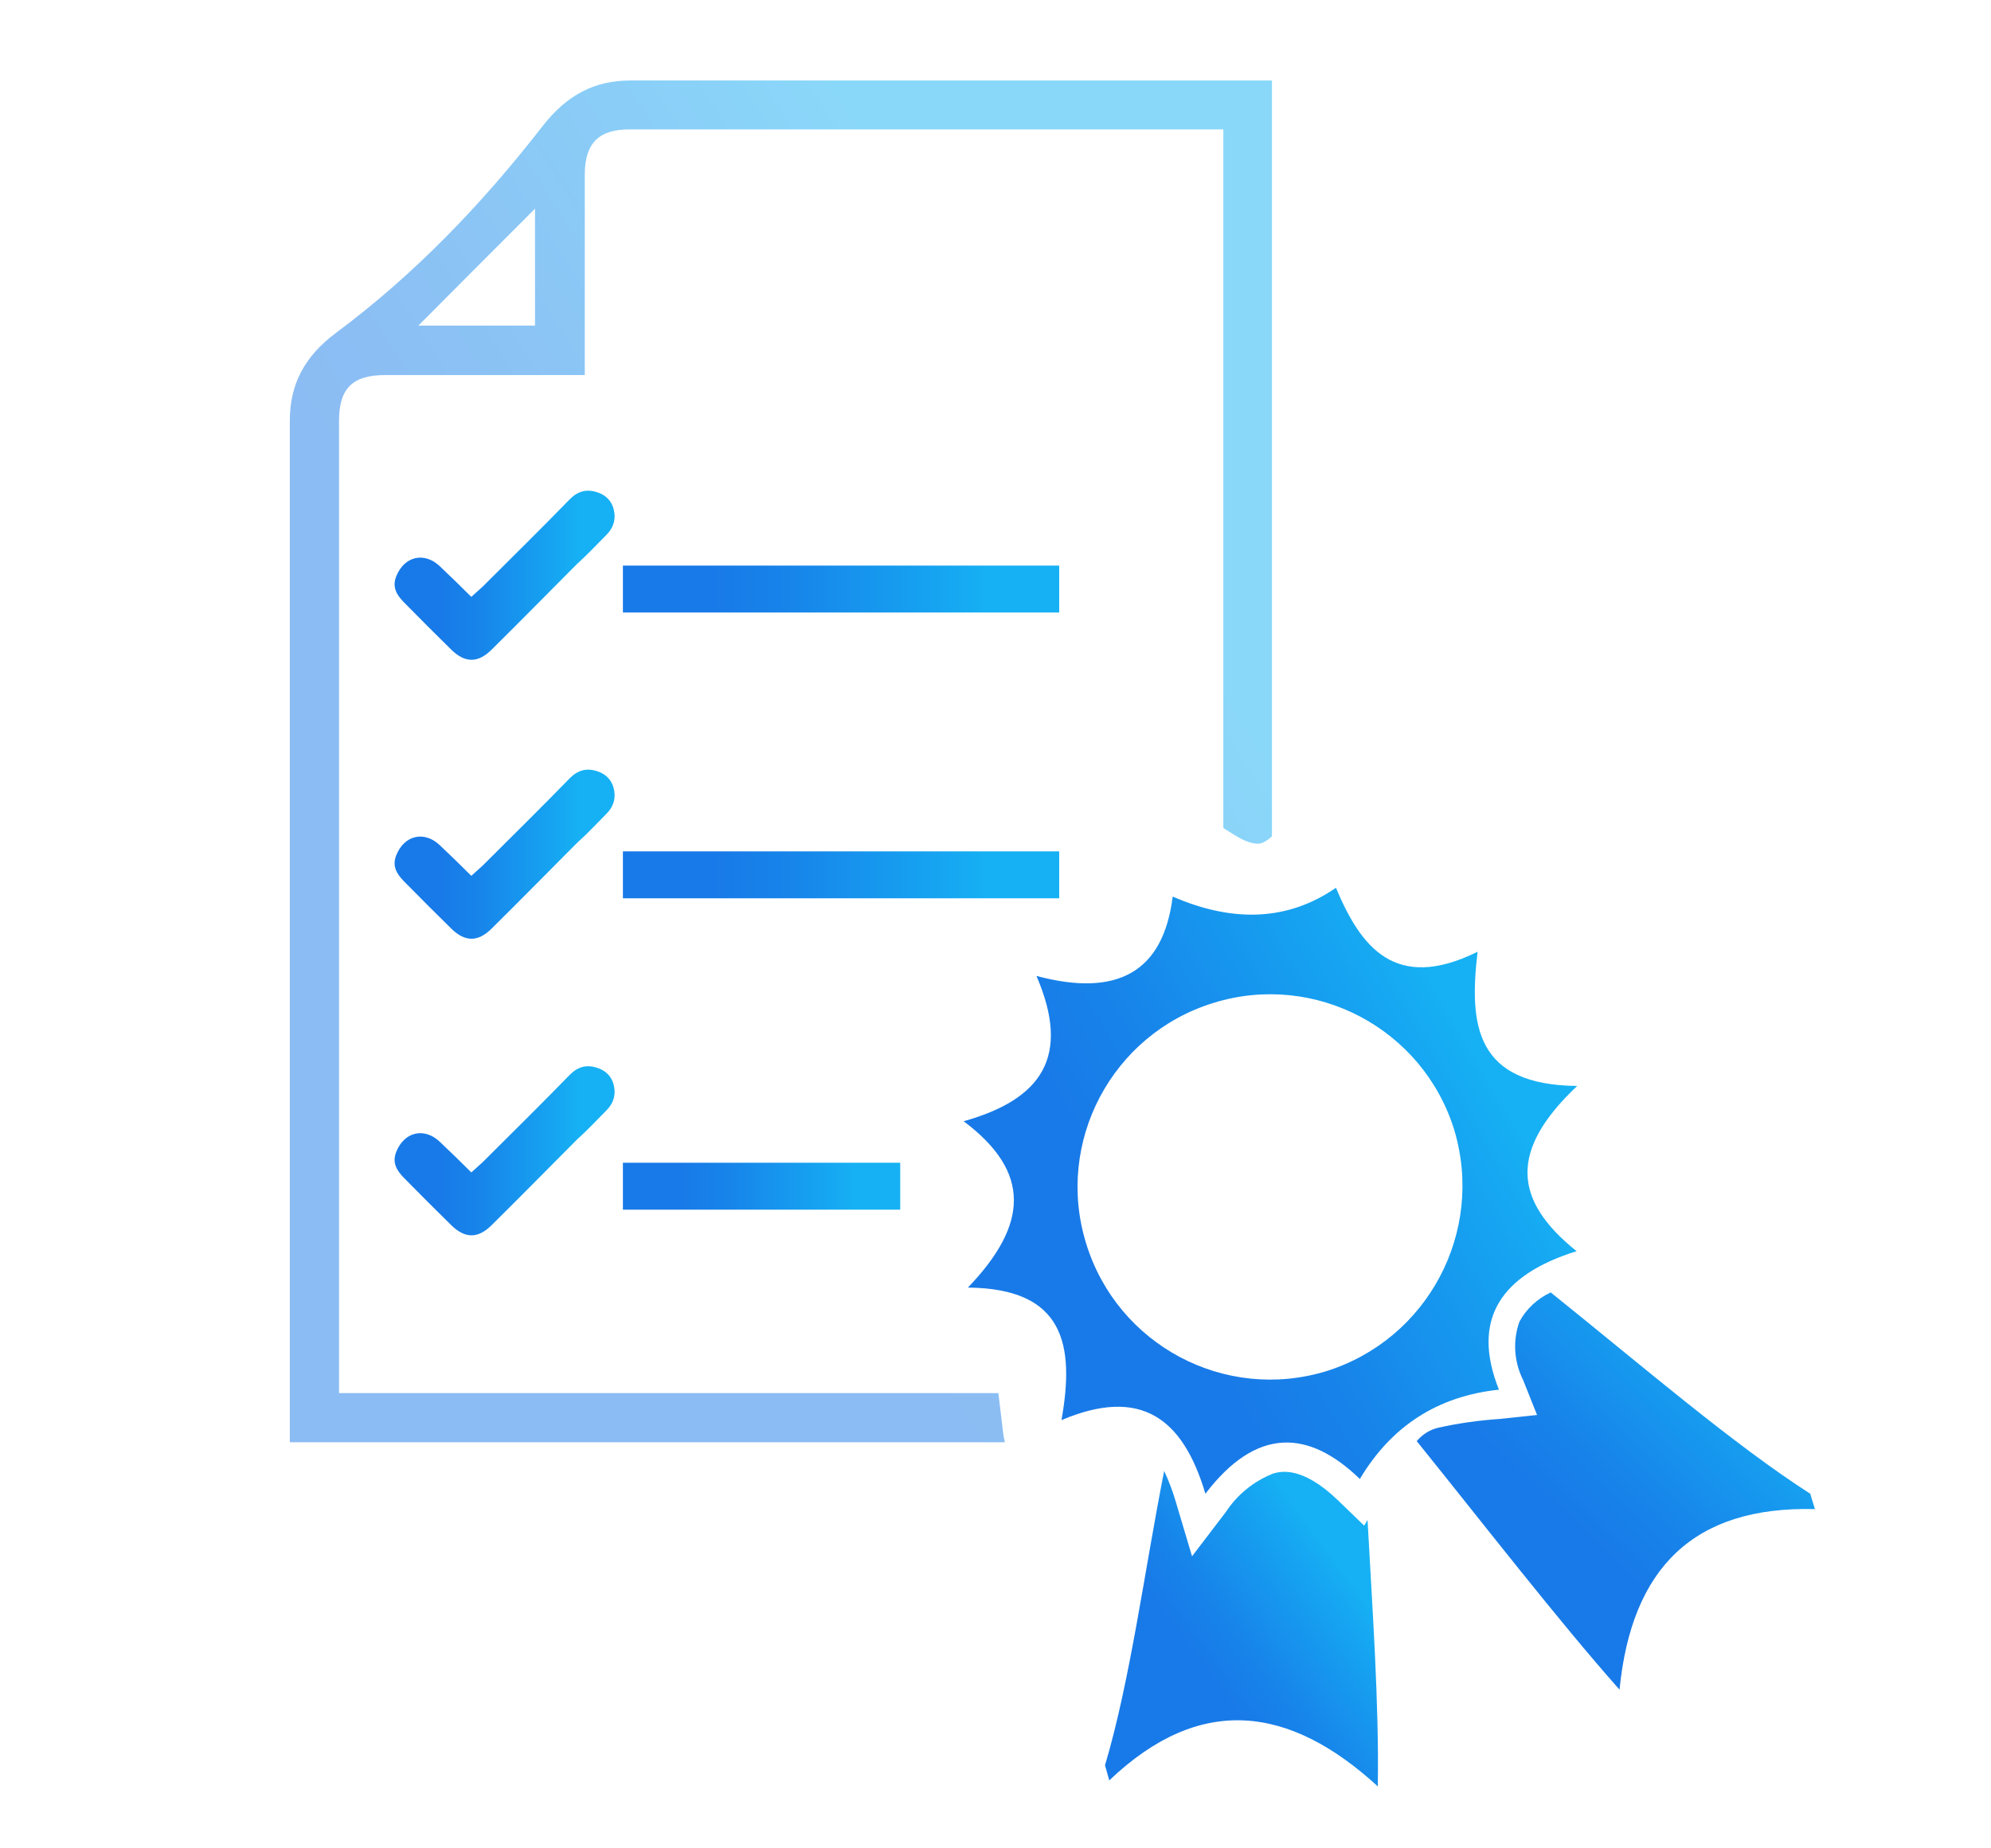 <?xml version="1.0" encoding="UTF-8"?><svg id="Livello_1" xmlns="http://www.w3.org/2000/svg" xmlns:xlink="http://www.w3.org/1999/xlink" viewBox="0 0 70 65"><defs><style>.cls-1{fill:url(#Sfumatura_senza_nome_10-4);}.cls-2{fill:url(#Sfumatura_senza_nome_10-7);}.cls-3{opacity:.5;}.cls-4{fill:#fff;opacity:0;}.cls-5{fill:url(#Sfumatura_senza_nome_10-2);}.cls-6{fill:url(#Sfumatura_senza_nome_10-8);}.cls-7{fill:url(#Sfumatura_senza_nome_10);}.cls-8{fill:url(#Sfumatura_senza_nome_10-10);}.cls-9{fill:url(#Sfumatura_senza_nome_10-6);}.cls-10{fill:url(#Sfumatura_senza_nome_10-5);}.cls-11{fill:url(#Sfumatura_senza_nome_10-9);}.cls-12{fill:url(#Sfumatura_senza_nome_10-3);}</style><linearGradient id="Sfumatura_senza_nome_10" x1="15.47" y1="34.97" x2="44.49" y2="16.26" gradientUnits="userSpaceOnUse"><stop offset=".21" stop-color="#187ae8"/><stop offset=".39" stop-color="#1785ea"/><stop offset=".71" stop-color="#16a3f1"/><stop offset=".84" stop-color="#16b1f4"/></linearGradient><linearGradient id="Sfumatura_senza_nome_10-2" x1="36.56" y1="46.44" x2="55.15" y2="35.48" xlink:href="#Sfumatura_senza_nome_10"/><linearGradient id="Sfumatura_senza_nome_10-3" x1="53.11" y1="55.54" x2="62.72" y2="45.37" xlink:href="#Sfumatura_senza_nome_10"/><linearGradient id="Sfumatura_senza_nome_10-4" x1="40.9" y1="60.07" x2="48.61" y2="54.37" xlink:href="#Sfumatura_senza_nome_10"/><linearGradient id="Sfumatura_senza_nome_10-5" x1="21.9" y1="20.71" x2="37.23" y2="20.71" xlink:href="#Sfumatura_senza_nome_10"/><linearGradient id="Sfumatura_senza_nome_10-6" x1="21.9" y1="30.77" x2="37.23" y2="30.77" xlink:href="#Sfumatura_senza_nome_10"/><linearGradient id="Sfumatura_senza_nome_10-7" x1="21.9" y1="41.71" x2="31.64" y2="41.71" xlink:href="#Sfumatura_senza_nome_10"/><linearGradient id="Sfumatura_senza_nome_10-8" x1="13.87" y1="20.23" x2="21.61" y2="20.23" xlink:href="#Sfumatura_senza_nome_10"/><linearGradient id="Sfumatura_senza_nome_10-9" x1="13.87" y1="30.04" x2="21.61" y2="30.04" xlink:href="#Sfumatura_senza_nome_10"/><linearGradient id="Sfumatura_senza_nome_10-10" x1="13.87" y1="40.48" x2="21.61" y2="40.48" xlink:href="#Sfumatura_senza_nome_10"/></defs><rect class="cls-4" width="70" height="65"/><g><g class="cls-3"><path class="cls-7" d="M35.1,48.99H11.92v-.53c0-10.22,0-23.45,0-33.67,0-1.13,.48-1.6,1.61-1.6,2.14,0,4.27,0,6.41,0h.62v-.64c0-2.14,0-4.27,0-6.41,0-1.1,.49-1.59,1.57-1.59,6.78,0,13.56,0,20.35,0h.53V29.12c.33,.21,.53,.33,.61,.37,.23,.12,.44,.18,.6,.18,.06,0,.21,0,.49-.25,0,0,0-.02,.01-.03V2.83h-.54c-7.34,0-14.68,0-22.01,0-1.26,0-2.23,.5-3.09,1.6-2.11,2.72-4.49,5.21-7.26,7.27-1.13,.84-1.63,1.83-1.63,3.09,0,10.79,0,24.59,0,35.38v.55h25.14l-.05-.24-.18-1.5ZM18.81,7.34v4.11h-4.1c1.35-1.36,2.76-2.77,4.1-4.11Z"/></g><g id="Group_1106"><path id="Path_2106" class="cls-5" d="M55.45,38.19c-2.39,2.26-2.26,4.01-.02,5.81-2.66,.83-3.72,2.39-2.73,4.87q-3.22,.34-4.89,3.14c-1.8-1.74-3.63-1.84-5.43,.52-.79-2.66-2.27-3.77-5.06-2.59,.47-2.65,.1-4.63-3.29-4.66,2.11-2.2,2.25-4.05-.15-5.85,2.75-.77,3.78-2.28,2.56-5.11,2.84,.76,4.46-.13,4.79-2.79q3.25,1.41,5.74-.31c.86,2.06,2.07,3.69,4.98,2.25-.31,2.6-.07,4.69,3.52,4.72Zm-4.32,1.55c-1.1-3.57-4.9-5.58-8.47-4.47-3.57,1.1-5.58,4.9-4.47,8.47,1.1,3.56,4.87,5.57,8.44,4.48,3.57-1.12,5.57-4.9,4.5-8.48Z"/><g id="Group_1104"><path id="Path_2107" class="cls-12" d="M63.66,52.54c-2.7-1.73-5.94-4.52-9.14-7.09-.47,.22-.86,.58-1.1,1.03-.24,.67-.19,1.41,.13,2.05l.49,1.23-1.32,.14c-.73,.05-1.45,.15-2.16,.31-.29,.07-.55,.23-.75,.47,2.37,2.94,5,6.34,7.13,8.74,.42-4.28,2.61-6.46,6.87-6.35l-.16-.52Z"/></g><g id="Group_1105"><path id="Path_2108" class="cls-1" d="M47.95,53.64l-.91-.88c-1.28-1.23-2.03-1.01-2.28-.94-.68,.27-1.26,.74-1.66,1.35l-1.19,1.56-.56-1.88c-.11-.38-.25-.76-.42-1.12-.69,3.49-1.19,7.36-2.08,10.35l.15,.53c3.2-3.05,6.33-2.64,9.44,.21,.05-2.89-.19-6.24-.36-9.37l-.11,.19Z"/></g></g><rect class="cls-10" x="21.9" y="19.89" width="15.34" height="1.65"/><rect class="cls-9" x="21.9" y="29.94" width="15.34" height="1.65"/><rect class="cls-2" x="21.9" y="40.89" width="9.75" height="1.65"/><path class="cls-6" d="M18.84,21.29c-.55,.55-1.05,1.06-1.55,1.55-.48,.48-.93,.48-1.41,.02-.57-.56-1.13-1.12-1.69-1.69-.24-.25-.41-.52-.26-.9,.28-.71,.99-.88,1.54-.35,.36,.34,.72,.69,1.1,1.07,.13-.12,.27-.24,.4-.36,1.02-1.02,2.05-2.03,3.06-3.07,.29-.29,.59-.37,.96-.25,.35,.11,.56,.36,.61,.72,.04,.3-.06,.56-.28,.78-.34,.34-.67,.7-1.03,1.02"/><path class="cls-11" d="M18.84,31.1c-.55,.55-1.05,1.06-1.55,1.55-.48,.48-.93,.48-1.41,.02-.57-.56-1.13-1.12-1.69-1.69-.24-.25-.41-.52-.26-.9,.28-.71,.99-.88,1.54-.35,.36,.34,.72,.69,1.1,1.07,.13-.12,.27-.24,.4-.36,1.02-1.02,2.05-2.03,3.06-3.07,.29-.29,.59-.37,.96-.25,.35,.11,.56,.36,.61,.72,.04,.3-.06,.56-.28,.78-.34,.34-.67,.7-1.03,1.02"/><path class="cls-8" d="M18.84,41.53c-.55,.55-1.05,1.06-1.55,1.55-.48,.48-.93,.48-1.41,.02-.57-.56-1.13-1.12-1.69-1.69-.24-.25-.41-.52-.26-.9,.28-.71,.99-.88,1.54-.35,.36,.34,.72,.69,1.1,1.07,.13-.12,.27-.24,.4-.36,1.02-1.02,2.05-2.03,3.06-3.07,.29-.29,.59-.37,.96-.25,.35,.11,.56,.36,.61,.72,.04,.3-.06,.56-.28,.78-.34,.34-.67,.7-1.03,1.02"/></g></svg>